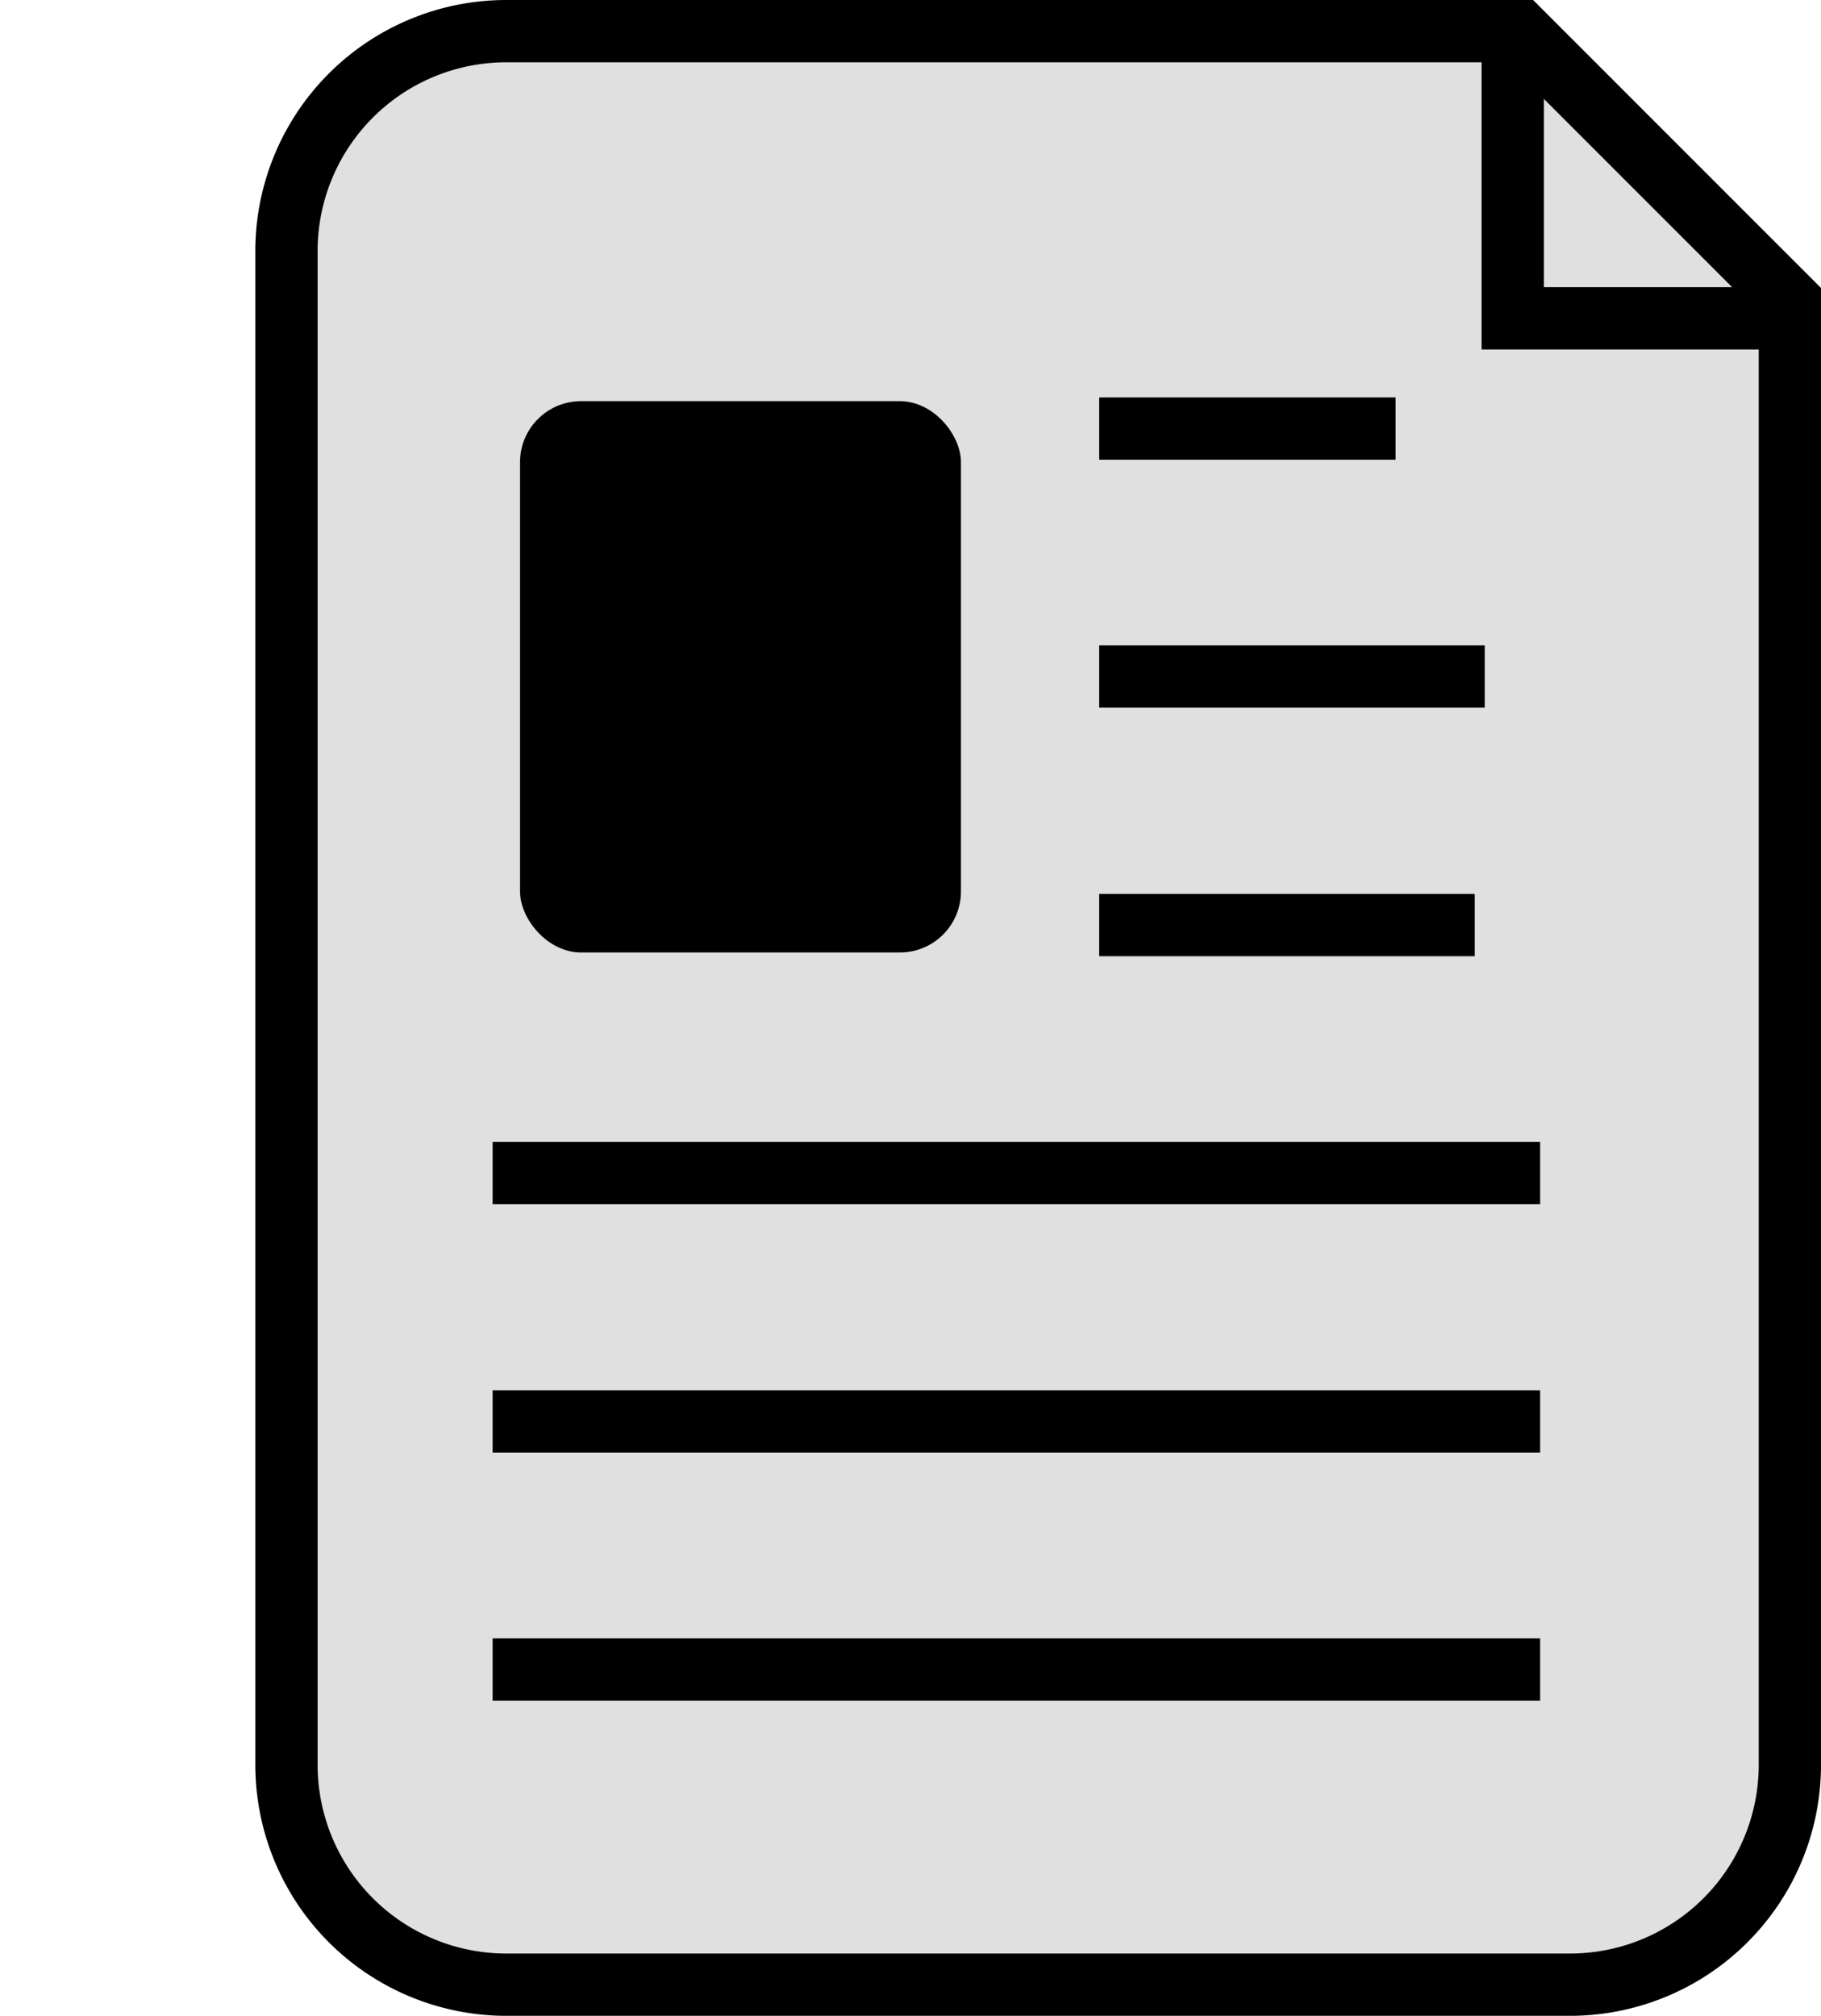<svg xmlns="http://www.w3.org/2000/svg" viewBox="0 0 29.24 32.36"><defs><style>.cls-1{fill:none;}.cls-1,.cls-2{stroke:#000;stroke-miterlimit:10;}.cls-2{fill:#e0e0e0;}</style></defs><g id="Layer_2" data-name="Layer 2"><g id="icon1"><line class="cls-1" y1="24.69" y2="24.69"/><path class="cls-2" d="M4.6,28.32V4A3.53,3.53,0,0,1,8.13.5H24.41l4.33,4.33V28.32a3.53,3.53,0,0,1-3.53,3.54H8.13A3.53,3.53,0,0,1,4.6,28.32Z"/><line class="cls-2" x1="28.74" y1="1.35" x2="28.74" y2="1.35"/><polyline class="cls-1" points="24.29 0.68 24.29 5.11 28.71 5.11"/><line class="cls-1" x1="17.65" y1="6.88" x2="22.41" y2="6.88"/><line class="cls-1" x1="17.65" y1="10.86" x2="23.84" y2="10.86"/><line class="cls-1" x1="17.65" y1="14.85" x2="23.68" y2="14.85"/><line class="cls-1" x1="7.91" y1="18.83" x2="24.73" y2="18.83"/><line class="cls-1" x1="7.91" y1="22.82" x2="24.73" y2="22.82"/><line class="cls-1" x1="7.91" y1="26.8" x2="24.73" y2="26.8"/><rect x="8.35" y="6.44" width="7.08" height="8.85" rx="0.98"/></g></g></svg>